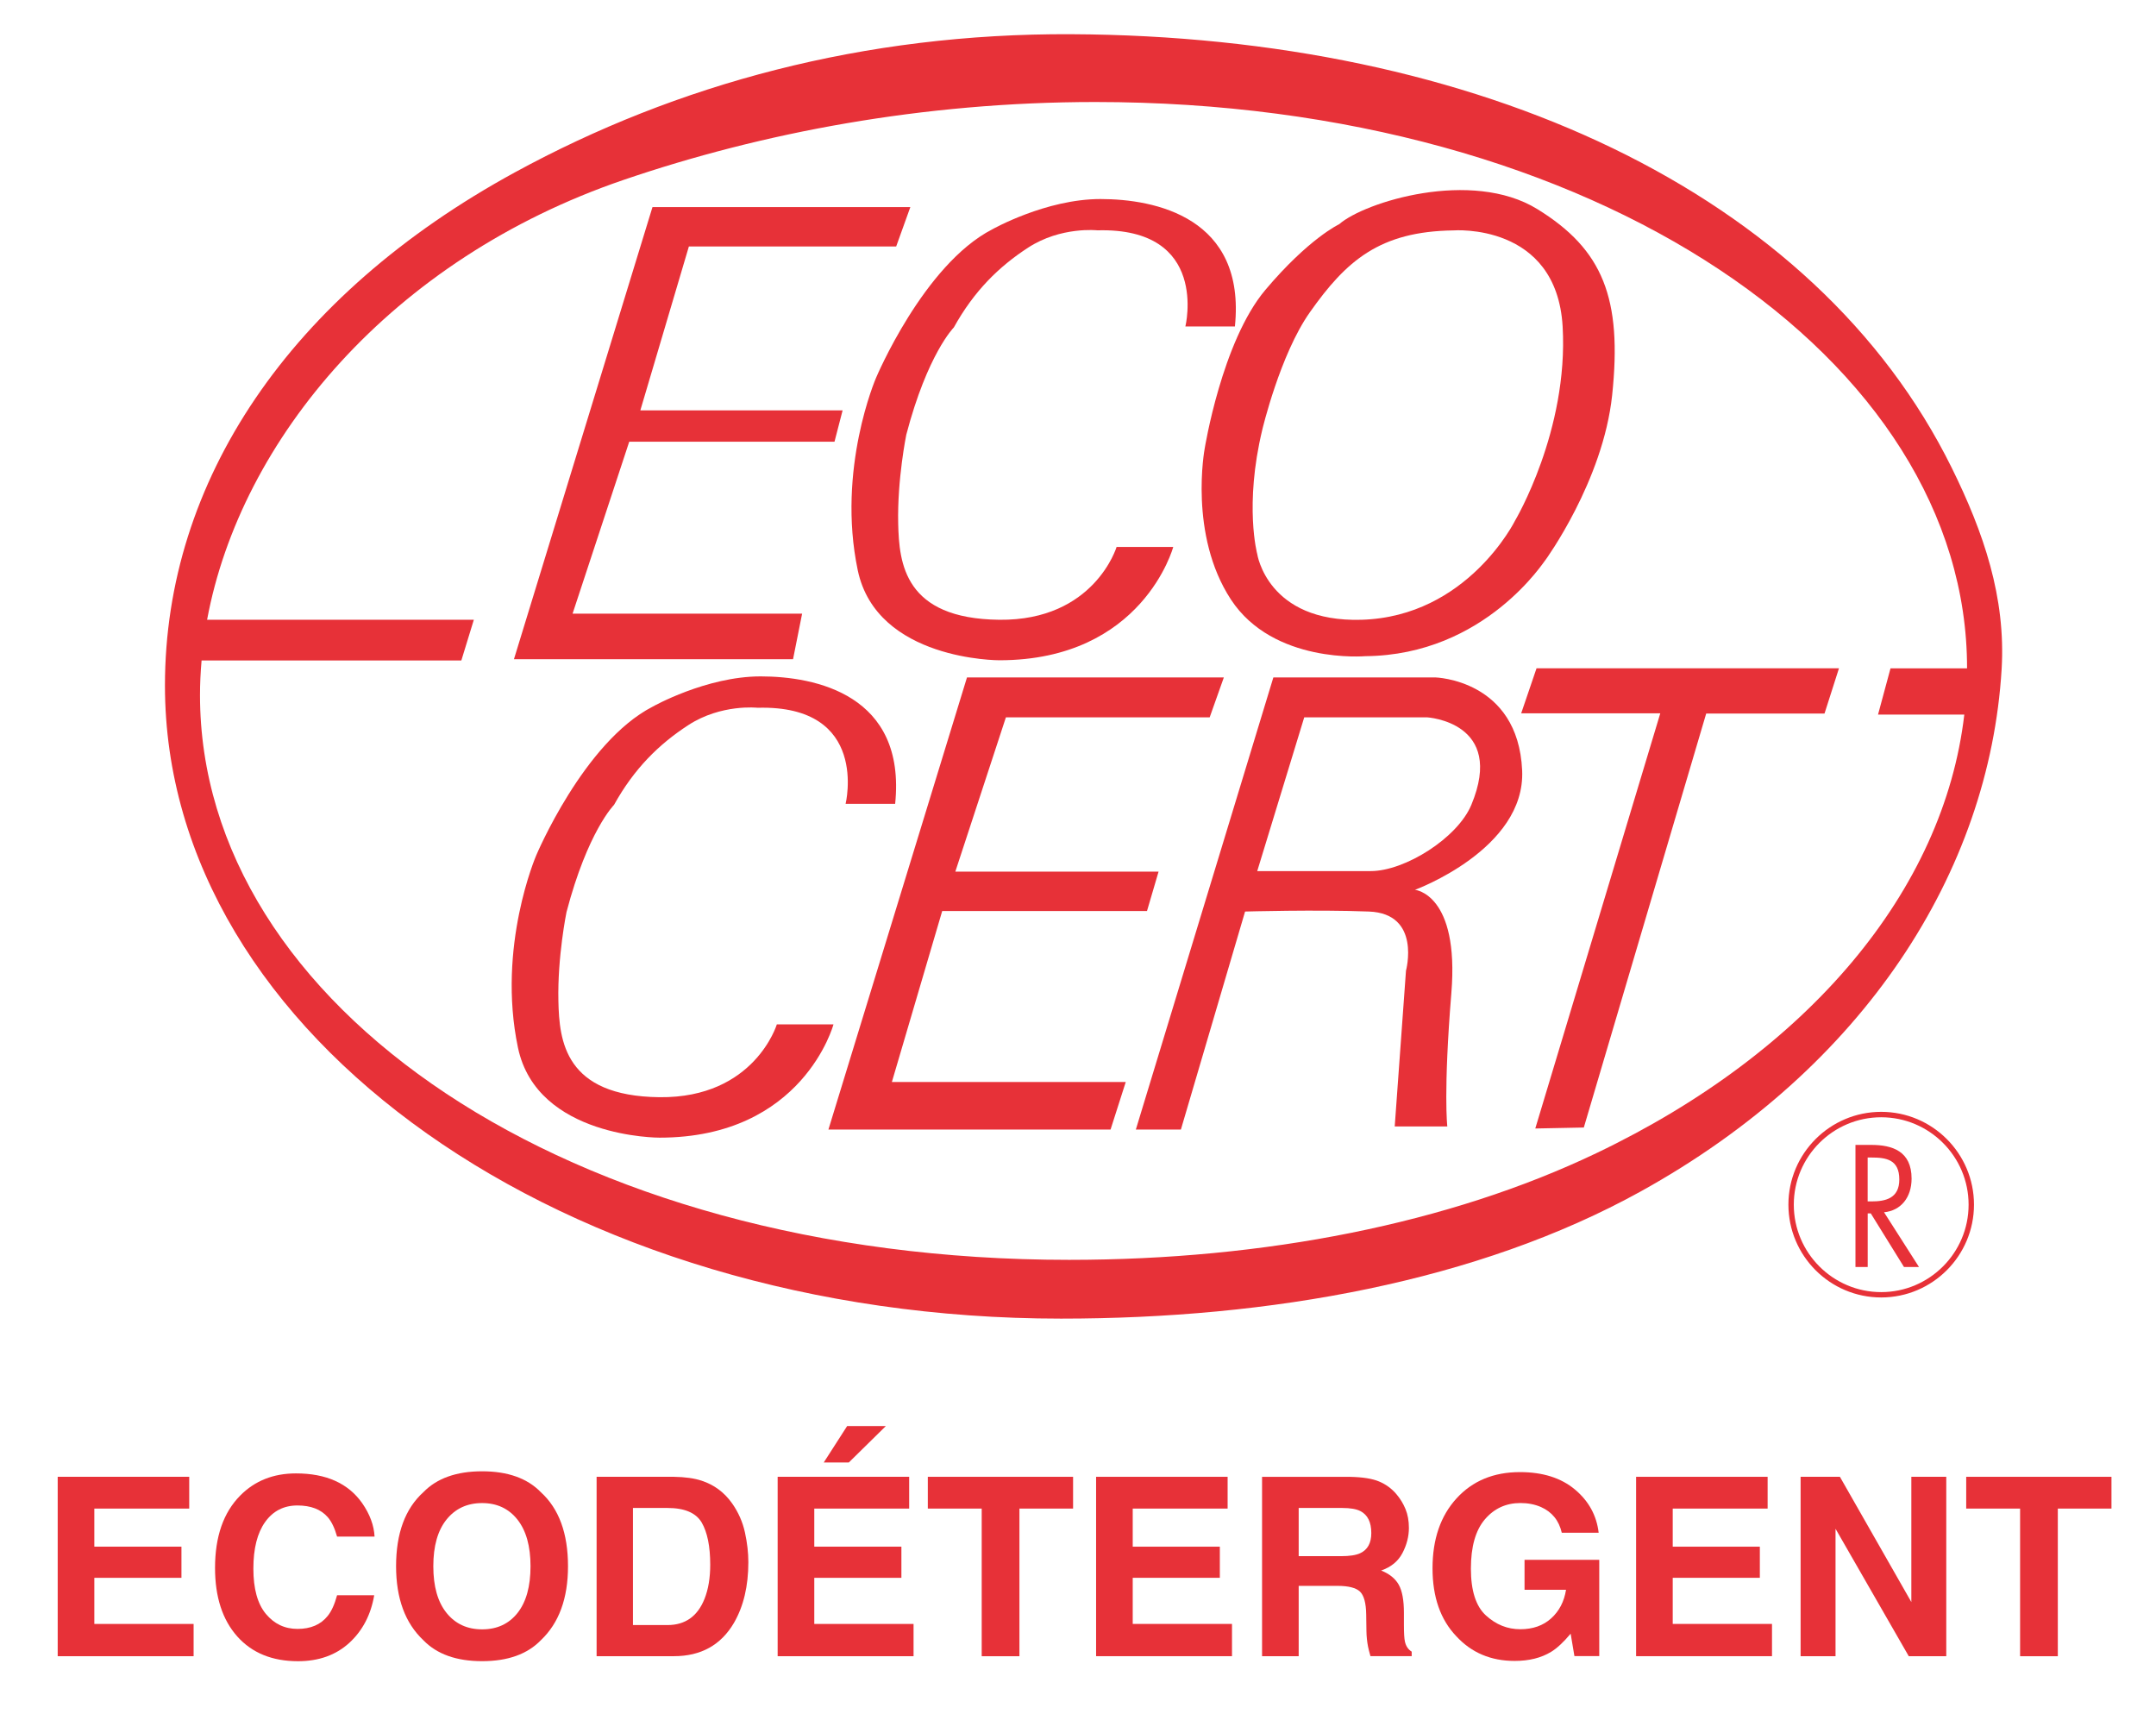 <?xml version="1.0" encoding="utf-8"?>
<!-- Generator: $$$/GeneralStr/196=Adobe Illustrator 27.6.0, SVG Export Plug-In . SVG Version: 6.00 Build 0)  -->
<svg version="1.1" id="Calque_1" xmlns="http://www.w3.org/2000/svg" xmlns:xlink="http://www.w3.org/1999/xlink" x="0px" y="0px"
	 viewBox="0 0 532.09 422.81" style="enable-background:new 0 0 532.09 422.81;" xml:space="preserve">
<style type="text/css">
	.st0{fill:#E73138;}
	.st1{fill-rule:evenodd;clip-rule:evenodd;fill:#E73138;}
</style>
<g>
	<g>
		<path class="st0" d="M460.94,312.62h-3.02v-30.13h3.92c5.14,0,9.93,1.52,9.93,8.31c0,4.64-2.63,7.91-6.8,8.31l8.63,13.51h-3.7
			l-8.2-13.23h-0.76V312.62z M460.94,296.43h0.93c3.42,0,6.87-0.72,6.87-5.4c0-4.96-3.27-5.43-6.91-5.43h-0.9V296.43z"/>
	</g>
	<g>
		<path class="st1" d="M485.84,297.24c0,11.89-9.68,21.57-21.57,21.57c-11.89,0-21.57-9.68-21.57-21.57
			c0-11.89,9.68-21.57,21.57-21.57C476.16,275.67,485.84,285.34,485.84,297.24z M464.27,274.33c-12.63,0-22.9,10.27-22.9,22.9
			s10.27,22.9,22.9,22.9c12.63,0,22.9-10.27,22.9-22.9S476.9,274.33,464.27,274.33z"/>
	</g>
</g>
<polygon class="st0" points="161.03,51.09 224.67,51.09 221.17,60.82 170.01,60.82 158.03,101.26 207.95,101.26 205.95,108.99 
	155.29,108.99 141.31,151.41 197.96,151.41 195.72,162.65 126.84,162.65 "/>
<path class="st0" d="M379.4,51.59c-16.22-9.98-42.67-1.75-48.91,3.74c0,0-7.49,3.49-18.22,16.22
	c-10.73,12.73-14.97,39.19-14.97,39.19s-3.99,21.21,6.49,37.19c10.48,15.97,33.19,13.97,33.19,13.97
	c29.7-0.25,44.42-23.95,44.42-23.71c0,0,14.22-19.46,16.47-40.68C400.39,73.65,395.62,61.57,379.4,51.59z M373.91,128.46
	c0,0-11.73,23.71-37.93,24.46c-23.2,0.67-25.7-16.22-25.7-16.22s-3.25-11.98,1.25-30.69c0,0,4.38-18.53,11.73-28.95
	c8.98-12.73,17.22-19.96,35.43-20.21c0,0,25.46-2,26.96,23.71C387.13,106.24,373.91,128.46,373.91,128.46z"/>
<polygon class="st0" points="238.65,167.14 302.04,167.14 298.54,177 248.25,177 235.77,215.06 285.93,215.06 283.07,224.79 
	232.53,224.79 220.11,266.97 277.83,266.97 274.08,278.7 204.45,278.7 "/>
<path class="st0" d="M481.66,115.39C448.03,47.35,364.67,8.91,264.35,8.44c-51.12-0.24-97.3,12.28-137.23,34.06
	c-55.68,30.36-86.41,76.24-86.41,126.64c0,86.54,98.74,156.21,221.15,156.21c51.61,0,102.82-9.13,143.06-31.38
	c55.19-30.52,86.05-78.91,89.07-128.82C495.06,147.41,489.55,131.35,481.66,115.39z M484.78,176.31
	c-5.06,43.4-38.42,83.19-90.81,108.22c-36.27,17.33-81.75,26.32-130.12,26.32c-123.97,0-214.49-62.94-214.49-139.35
	c0-2.83,0.14-5.68,0.39-8.54h64.11l3.08-10.04H51.11c8.26-44.48,45.41-88.94,102.78-108.53c34.09-11.64,73.83-19.22,116.44-19.22
	c123.63,0,215.21,63.6,215.13,139.73h-18.89l-3.08,11.41H484.78z"/>
<polygon class="st0" points="379.21,164.89 375.42,176 409.75,176 378.9,278.44 390.88,278.2 421.08,176.06 450.28,176.06 
	453.85,164.89 "/>
<path class="st0" d="M375.66,190.1c-1-22.46-21.47-22.96-21.47-22.96h-39.93L280.32,278.7h11.12l15.84-53.79c0,0,17.6-0.5,30.57,0
	c12.98,0.5,9.14,14.6,9.14,14.6l-2.78,38.43h12.98c0,0-1-8.48,1-32.94c2-24.46-8.98-25.45-8.98-25.45S376.52,209.54,375.66,190.1z
	 M363.11,198.61c-3.42,8.18-16.4,16.32-24.83,16.32h-28l11.6-37.94h30.32C352.2,177,371.66,178.12,363.11,198.61z"/>
<path class="st0" d="M208.69,198.34c0,0,5.99-24.46-21.71-23.71c0,0-8.98-1-17.09,4.27c-7.24,4.7-13.37,10.71-18.35,19.69
	c0,0-6.49,6.49-11.73,26.46c0,0-2.25,10.98-2,21.96c0.22,9.74,1.5,23.45,24.96,23.71c23.46,0.24,28.95-17.97,28.95-17.97h13.98
	c0,0-7.49,27.95-42.93,27.95c0,0-30.25,0.11-34.94-22.21c-5.24-24.96,4.5-47.42,4.5-47.42s11.73-27.95,28.7-36.69
	c0,0,13.23-7.49,26.7-7.49c13.48,0,35.94,4.5,33.19,31.45H208.69z"/>
<path class="st0" d="M292.55,80.54c0,0,5.99-24.46-21.71-23.71c0,0-8.98-1-17.09,4.26c-7.24,4.7-13.36,10.71-18.35,19.7
	c0,0-6.49,6.49-11.73,26.46c0,0-2.25,10.98-2,21.96c0.23,9.75,1.5,23.46,24.96,23.71c23.46,0.25,28.94-17.97,28.94-17.97h13.98
	c0,0-7.49,27.96-42.92,27.96c0,0-30.25,0.11-34.94-22.21c-5.24-24.96,4.49-47.42,4.49-47.42s11.73-27.95,28.7-36.69
	c0,0,13.23-7.48,26.7-7.48c13.48,0,35.94,4.49,33.19,31.44H292.55z"/>
<g>
	<path class="st0" d="M44.78,389.3h-21.5v11.38h24.5v7.96H14.24v-44.26H46.7v7.84H23.28v9.4h21.5V389.3z"/>
	<path class="st0" d="M86.22,405.34c-3.3,3.02-7.53,4.54-12.67,4.54c-6.37,0-11.37-2.04-15.01-6.13c-3.64-4.1-5.47-9.73-5.47-16.88
		c0-7.73,2.07-13.68,6.22-17.87c3.6-3.64,8.19-5.46,13.75-5.46c7.45,0,12.89,2.44,16.34,7.33c1.9,2.74,2.92,5.5,3.06,8.26h-9.25
		c-0.6-2.12-1.37-3.72-2.31-4.8c-1.68-1.92-4.17-2.88-7.48-2.88c-3.36,0-6.02,1.36-7.96,4.07c-1.94,2.71-2.91,6.55-2.91,11.52
		c0,4.97,1.03,8.68,3.08,11.16c2.05,2.47,4.66,3.71,7.82,3.71c3.24,0,5.72-1.06,7.42-3.18c0.94-1.14,1.72-2.85,2.34-5.13h9.16
		C91.54,398.39,89.5,402.32,86.22,405.34z"/>
	<path class="st0" d="M118.98,409.87c-6.33,0-11.16-1.72-14.5-5.17c-4.48-4.22-6.73-10.31-6.73-18.26c0-8.11,2.24-14.19,6.73-18.26
		c3.34-3.44,8.18-5.16,14.5-5.16c6.33,0,11.16,1.72,14.5,5.16c4.46,4.06,6.7,10.15,6.7,18.26c0,7.95-2.23,14.03-6.7,18.26
		C130.14,408.15,125.31,409.87,118.98,409.87z M127.72,397.98c2.14-2.7,3.21-6.55,3.21-11.53c0-4.96-1.08-8.8-3.23-11.52
		c-2.15-2.71-5.06-4.07-8.72-4.07s-6.59,1.35-8.77,4.05c-2.18,2.7-3.27,6.55-3.27,11.53s1.09,8.83,3.27,11.53
		c2.18,2.7,5.1,4.05,8.77,4.05S125.56,400.69,127.72,397.98z"/>
	<path class="st0" d="M166.31,408.64h-19.07v-44.26h19.07c2.74,0.04,5.02,0.36,6.85,0.96c3.1,1.02,5.62,2.89,7.54,5.62
		c1.54,2.2,2.59,4.58,3.15,7.15s0.84,5,0.84,7.33c0,5.89-1.18,10.87-3.54,14.96C177.94,405.89,172.99,408.64,166.31,408.64z
		 M173.18,375.67c-1.42-2.4-4.23-3.6-8.44-3.6h-8.53v28.89h8.53c4.36,0,7.41-2.15,9.13-6.46c0.94-2.36,1.41-5.18,1.41-8.44
		C175.28,381.56,174.58,378.09,173.18,375.67z"/>
	<path class="st0" d="M222.46,389.3h-21.5v11.38h24.5v7.96h-33.54v-44.26h32.46v7.84h-23.42v9.4h21.5V389.3z M203.3,360.84
		l5.77-8.98h9.55l-9.13,8.98H203.3z"/>
	<path class="st0" d="M264.83,364.38v7.84h-13.24v36.43h-9.31v-36.43h-13.3v-7.84H264.83z"/>
	<path class="st0" d="M301.05,389.3h-21.5v11.38h24.5v7.96h-33.54v-44.26h32.46v7.84h-23.42v9.4h21.5V389.3z"/>
	<path class="st0" d="M330.06,391.29h-9.55v17.36h-9.04v-44.26h21.71c3.1,0.06,5.49,0.44,7.16,1.14s3.09,1.73,4.25,3.09
		c0.96,1.12,1.72,2.36,2.28,3.72s0.84,2.91,0.84,4.65c0,2.1-0.53,4.17-1.59,6.2c-1.06,2.03-2.81,3.47-5.26,4.31
		c2.04,0.82,3.49,1.99,4.34,3.5c0.85,1.51,1.28,3.82,1.28,6.92v2.97c0,2.02,0.08,3.39,0.24,4.11c0.24,1.14,0.8,1.98,1.68,2.52v1.11
		h-10.18c-0.28-0.98-0.48-1.77-0.6-2.37c-0.24-1.24-0.37-2.51-0.39-3.81l-0.06-4.11c-0.04-2.82-0.56-4.71-1.55-5.65
		C334.64,391.76,332.78,391.29,330.06,391.29z M335.67,383.24c1.84-0.84,2.76-2.5,2.76-4.98c0-2.68-0.89-4.48-2.67-5.41
		c-1-0.52-2.5-0.78-4.5-0.78h-10.75v11.89h10.48C333.07,383.96,334.63,383.72,335.67,383.24z"/>
	<path class="st0" d="M382.82,407.56c-2.44,1.5-5.45,2.25-9.01,2.25c-5.87,0-10.67-2.03-14.41-6.1c-3.9-4.08-5.86-9.67-5.86-16.76
		c0-7.17,1.97-12.91,5.92-17.24c3.94-4.32,9.16-6.49,15.65-6.49c5.63,0,10.15,1.43,13.56,4.28c3.41,2.85,5.37,6.41,5.87,10.68h-9.1
		c-0.7-3.02-2.41-5.13-5.13-6.34c-1.52-0.66-3.21-0.99-5.08-0.99c-3.56,0-6.49,1.35-8.78,4.04c-2.29,2.69-3.44,6.74-3.44,12.15
		c0,5.45,1.24,9.3,3.72,11.56c2.48,2.26,5.3,3.39,8.47,3.39c3.1,0,5.64-0.89,7.63-2.69c1.98-1.79,3.2-4.14,3.66-7.04h-10.24v-7.39
		h18.44v23.75h-6.13l-0.93-5.53C385.84,405.22,384.24,406.7,382.82,407.56z"/>
	<path class="st0" d="M434.32,389.3h-21.5v11.38h24.5v7.96h-33.54v-44.26h32.46v7.84h-23.42v9.4h21.5V389.3z"/>
	<path class="st0" d="M480.32,408.64h-9.25L453,377.2v31.44h-8.62v-44.26h9.7l17.63,30.9v-30.9h8.62V408.64z"/>
	<path class="st0" d="M521.1,364.38v7.84h-13.24v36.43h-9.31v-36.43h-13.3v-7.84H521.1z"/>
</g>
</svg>
